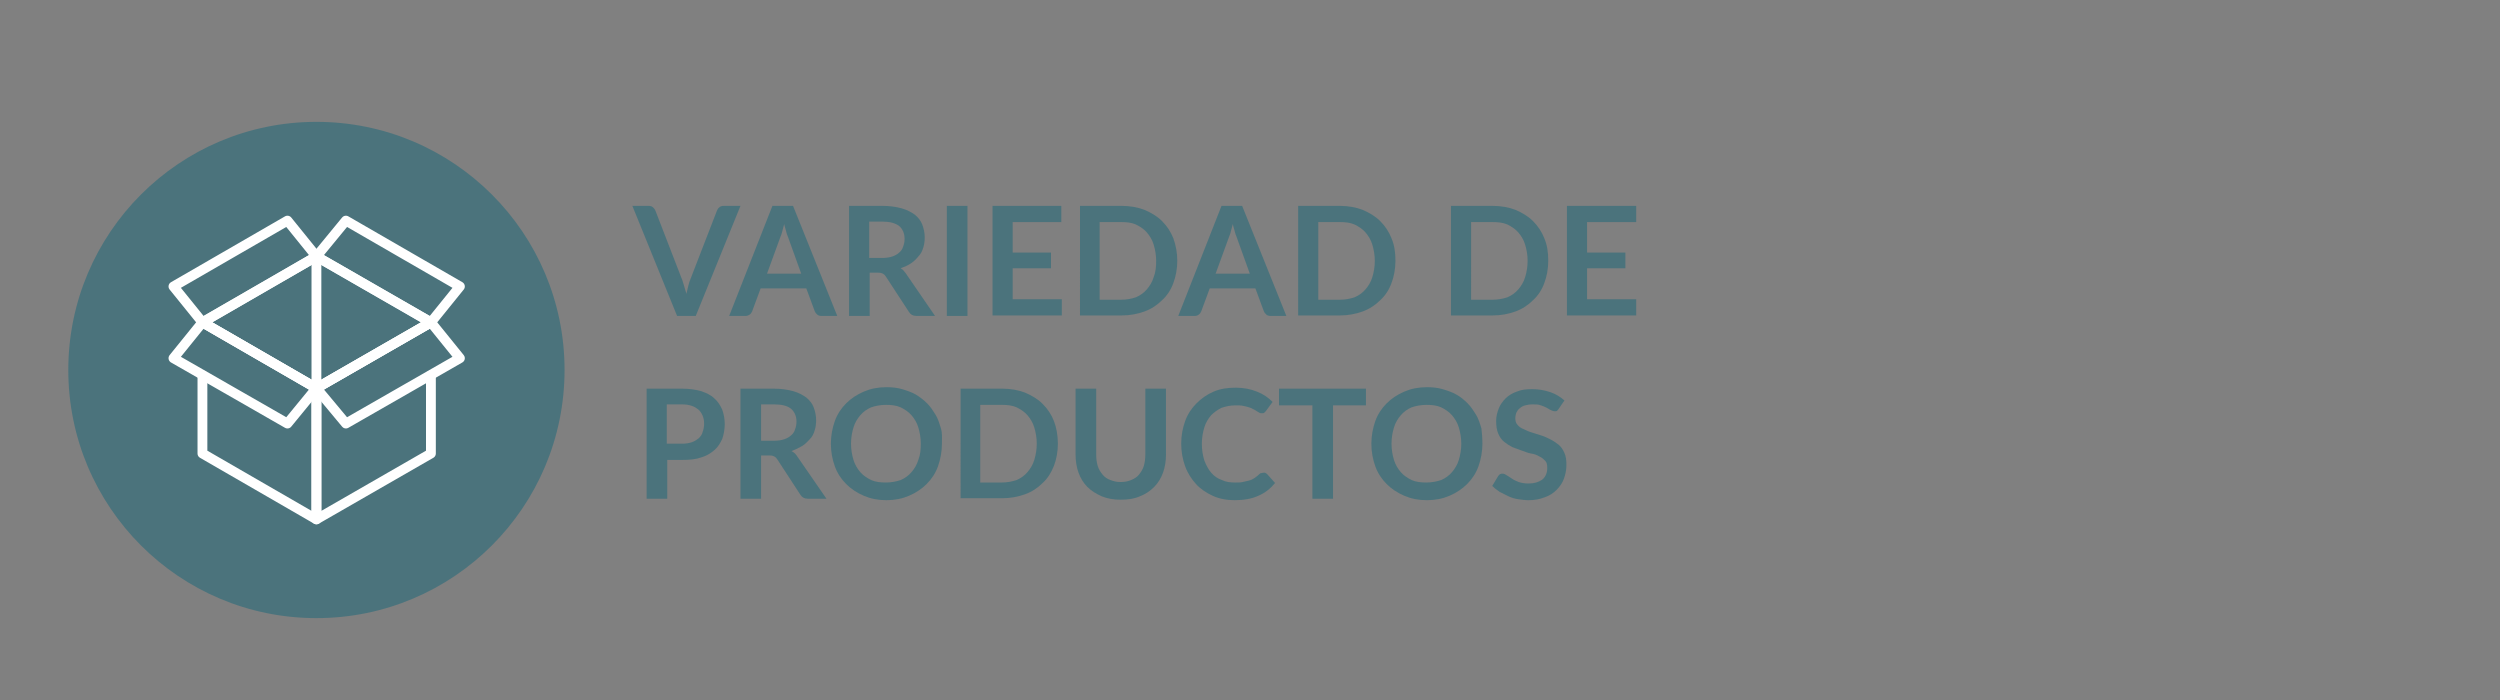 <?xml version="1.0" encoding="utf-8"?>
<!-- Generator: Adobe Illustrator 25.2.1, SVG Export Plug-In . SVG Version: 6.00 Build 0)  -->
<svg version="1.1" id="Capa_1" xmlns="http://www.w3.org/2000/svg" xmlns:xlink="http://www.w3.org/1999/xlink" x="0px" y="0px"
	 viewBox="0 0 508.8 142.5" style="enable-background:new 0 0 508.8 142.5;" xml:space="preserve">
<rect x="0" y="0" width="508.8" height="142.5" fill="#808080" stroke="none"/>
<style type="text/css">
	.st0{fill:#4B737C;}
	.st1{fill:#303030;}
	.st2{fill:none;stroke:#FFFFFF;stroke-width:2;stroke-linecap:round;stroke-linejoin:round;stroke-miterlimit:10;}
	.st3{fill:none;}
</style>
<circle class="st0" cx="64.4" cy="75.3" r="50.5"/>
<g>
	<g>
		<g>
			<g>
				<g>
					<g>
						<path class="st1" d="M-185.1,70.4c-5.8,0-10.5-4.7-10.5-10.5s4.7-10.5,10.5-10.5s10.5,4.7,10.5,10.5S-179.3,70.4-185.1,70.4z
							 M-185.1,52.5c-4.1,0-7.5,3.3-7.5,7.5c0,4.1,3.3,7.5,7.5,7.5c4.1,0,7.5-3.3,7.5-7.5S-181,52.5-185.1,52.5z"/>
					</g>
				</g>
			</g>
			<g>
				<g>
					<g>
						<path class="st1" d="M-185.1,79.4c-10.7,0-19.4-8.7-19.4-19.4s8.7-19.4,19.4-19.4c2.5,0,5,0.5,7.3,1.4c0.8,0.3,1.1,1.2,0.8,2
							c-0.2,0.6-0.8,0.9-1.4,0.9c-0.2,0-0.4,0-0.6-0.1c-2-0.8-4-1.2-6.2-1.2c-9.1,0-16.4,7.4-16.4,16.4c0,9.1,7.4,16.4,16.4,16.4
							c9.1,0,16.4-7.4,16.4-16.4c0-0.7,0-1.5-0.1-2.2c-0.2-1.3-0.5-2.5-1-3.7c-0.3-0.8,0.1-1.6,0.9-1.9c0.2-0.1,0.4-0.1,0.5-0.1
							c0.6,0,1.2,0.4,1.4,1c0.5,1.4,0.9,2.9,1.1,4.4c0.1,0.9,0.2,1.7,0.2,2.6C-165.6,70.6-174.4,79.4-185.1,79.4z"/>
					</g>
				</g>
			</g>
		</g>
		<g>
			<g>
				<g>
					<path class="st1" d="M-185.1,95.1c-1.4,0-2.7-0.1-4.2-0.2c-0.6-0.1-1.1-0.5-1.3-1.1l-1.6-5.2c-0.1-0.2-0.3-0.4-0.5-0.5
						c-1-0.3-2.1-0.6-3.1-1c-0.1,0-0.2,0-0.3,0c-0.2,0-0.3,0.1-0.4,0.2l-4.4,3.3c-0.3,0.2-0.6,0.3-0.9,0.3c-0.3,0-0.5-0.1-0.7-0.2
						c-2.5-1.4-4.8-3-6.9-4.9c-0.5-0.4-0.6-1-0.4-1.6l1.8-5.1c0.1-0.2,0-0.5-0.1-0.7c-0.7-0.8-1.3-1.6-1.9-2.5
						c-0.1-0.2-0.4-0.3-0.6-0.3l-5.6,0.2c-0.6,0-1.1-0.3-1.4-0.9c-1.2-2.5-2.1-5.2-2.7-8c-0.1-0.6,0.1-1.2,0.6-1.5l4.5-3.1
						c0.2-0.1,0.3-0.4,0.3-0.6c0-0.5,0-1,0-1.6c0-0.5,0-1,0-1.5c0-0.3-0.1-0.5-0.3-0.6l-4.5-3c-0.5-0.3-0.8-0.9-0.6-1.5
						c0.5-2.7,1.4-5.4,2.6-8c0.2-0.5,0.8-0.8,1.4-0.9l5.5,0.1c0.2,0,0.5-0.1,0.6-0.3c0.6-0.9,1.2-1.7,1.9-2.5
						c0.2-0.2,0.2-0.5,0.1-0.7l-1.9-5.1c-0.2-0.6-0.1-1.2,0.4-1.6c2.1-1.9,4.4-3.6,6.9-5c0.2-0.1,0.5-0.2,0.7-0.2
						c0.3,0,0.6,0.1,0.9,0.3l4.4,3.3c0.1,0.1,0.3,0.1,0.4,0.1c0.1,0,0.2,0,0.3,0c1-0.4,2.1-0.7,3.1-1c0.2-0.1,0.4-0.3,0.5-0.5
						l1.5-5.2c0.2-0.6,0.7-1,1.3-1.1c1.5-0.2,2.9-0.3,4.3-0.3h0.8c1.2,0,2.3,0.1,3.5,0.2c0.6,0.1,1.1,0.5,1.3,1.1l1.6,5.2
						c0.1,0.2,0.3,0.4,0.5,0.5c1,0.3,2.1,0.6,3.1,1c0.1,0,0.2,0,0.3,0c0.2,0,0.3-0.1,0.4-0.2l4.4-3.3c0.3-0.2,0.6-0.3,0.9-0.3
						c0.3,0,0.5,0.1,0.7,0.2c2.5,1.4,4.8,3,6.9,4.9c0.5,0.4,0.6,1.1,0.4,1.6l-1.8,5.1c-0.1,0.2,0,0.5,0.1,0.7
						c0.7,0.8,1.3,1.7,1.9,2.5c0.1,0.2,0.4,0.3,0.6,0.3l5.5-0.2c0.7,0,1.2,0.3,1.4,0.9c1.2,2.6,2.1,5.2,2.7,8
						c0.1,0.6-0.1,1.2-0.6,1.5l-4.5,3.1c-0.2,0.1-0.3,0.4-0.3,0.7c0,0.5,0,1,0,1.5s0,1,0,1.5c0,0.3,0.1,0.5,0.3,0.7l4.5,3
						c0.5,0.3,0.8,0.9,0.6,1.5c-0.5,2.8-1.4,5.4-2.6,8c-0.3,0.5-0.8,0.9-1.3,0.9l-5.6-0.1c-0.2,0-0.5,0.1-0.6,0.3
						c-0.6,0.9-1.2,1.7-1.9,2.5c-0.2,0.2-0.2,0.5-0.1,0.7l1.8,5.1c0.2,0.6,0.1,1.2-0.4,1.6c-2.1,1.9-4.4,3.6-6.9,5
						c-0.2,0.1-0.5,0.2-0.7,0.2c-0.3,0-0.6-0.1-0.9-0.3l-4.4-3.3c-0.1-0.1-0.3-0.1-0.4-0.1c-0.1,0-0.2,0-0.3,0c-1,0.4-2,0.7-3.1,1
						c-0.2,0.1-0.4,0.3-0.5,0.5l-1.5,5.2c-0.2,0.6-0.7,1-1.3,1.1C-182.3,95-183.6,95.1-185.1,95.1L-185.1,95.1z M-196.3,83.7
						c0.2,0,0.4,0,0.6,0.1c1.6,0.7,3.3,1.2,5,1.6c0.5,0.1,1,0.5,1.1,1l1.5,5c0.1,0.3,0.3,0.5,0.7,0.5c0.9,0.1,1.6,0.1,2.4,0.1
						c0.8,0,1.6,0,2.4-0.1c0.3,0,0.6-0.2,0.6-0.5l1.5-5c0.2-0.5,0.6-0.9,1.1-1c1.7-0.4,3.4-0.9,5-1.6c0.2-0.1,0.4-0.1,0.6-0.1
						c0.3,0,0.6,0.1,0.9,0.3l4.2,3.2c0.1,0.1,0.3,0.1,0.4,0.1c0.1,0,0.3,0,0.4-0.1c1.4-0.8,2.7-1.8,3.9-2.8c0.2-0.2,0.3-0.5,0.2-0.8
						l-1.8-4.9c-0.2-0.5-0.1-1.1,0.3-1.5c1.1-1.3,2.2-2.7,3.1-4.2c0.3-0.4,0.8-0.7,1.3-0.7l5.4,0.1c0.3,0,0.6-0.2,0.7-0.5
						c0.6-1.4,1.1-2.9,1.5-4.5c0.1-0.3,0-0.6-0.3-0.8l-4.4-2.9c-0.5-0.3-0.7-0.8-0.7-1.4c0.1-0.9,0.1-1.8,0.1-2.6s0-1.7-0.1-2.6
						c-0.1-0.5,0.2-1.1,0.7-1.4l4.3-2.9c0.3-0.2,0.4-0.5,0.3-0.8c-0.4-1.5-0.9-3-1.5-4.5c-0.1-0.3-0.4-0.5-0.7-0.5l-5.4,0.2
						c-0.6,0-1-0.3-1.3-0.7c-0.9-1.5-1.9-2.9-3.1-4.1c-0.4-0.4-0.5-1-0.3-1.5l1.7-4.9c0.1-0.3,0-0.6-0.2-0.8c-1.2-1-2.5-2-3.9-2.8
						c-0.1-0.1-0.2-0.1-0.4-0.1s-0.3,0.1-0.4,0.1l-4.2,3.2c-0.3,0.2-0.6,0.3-0.9,0.3c-0.2,0-0.4,0-0.6-0.1c-1.6-0.7-3.3-1.2-5-1.6
						c-0.5-0.1-1-0.5-1.1-1l-1.5-5c-0.1-0.3-0.3-0.5-0.7-0.5s-0.8,0-1.2,0s-0.8,0-1.2,0h-0.1c-0.8,0-1.6,0-2.4,0.1
						c-0.3,0-0.6,0.2-0.6,0.5l-1.5,5c-0.2,0.5-0.6,0.9-1.1,1c-1.7,0.4-3.4,0.9-5,1.6c-0.2,0.1-0.4,0.1-0.6,0.1
						c-0.3,0-0.6-0.1-0.9-0.3l-4.2-3.2c-0.1-0.1-0.3-0.1-0.4-0.1c-0.1,0-0.3,0-0.4,0.1c-1.4,0.8-2.7,1.8-3.9,2.8
						c-0.2,0.2-0.3,0.5-0.2,0.8l1.8,4.8c0.2,0.5,0.1,1.1-0.3,1.5c-1.2,1.3-2.2,2.7-3.1,4.2c-0.3,0.5-0.7,0.7-1.2,0.7l-5.4-0.1
						c-0.3,0-0.6,0.2-0.7,0.5c-0.6,1.4-1.1,3-1.5,4.5c-0.1,0.3,0,0.6,0.3,0.8l4.4,2.9c0.5,0.3,0.7,0.8,0.7,1.4
						c-0.1,0.8-0.1,1.7-0.1,2.6c0,0.9,0,1.7,0.1,2.6c0.1,0.6-0.2,1.1-0.7,1.4l-4.3,2.9c-0.3,0.2-0.4,0.5-0.3,0.8
						c0.4,1.5,0.9,3,1.5,4.5c0.1,0.3,0.4,0.5,0.7,0.5l5.4-0.2c0.6,0,1,0.3,1.3,0.7c0.9,1.5,1.9,2.9,3.1,4.1c0.4,0.4,0.5,1,0.3,1.5
						l-1.7,4.9c-0.1,0.3,0,0.6,0.2,0.8c1.2,1,2.5,1.9,3.9,2.8c0.1,0.1,0.2,0.1,0.4,0.1s0.3-0.1,0.4-0.1l4.2-3.2
						C-197,83.9-196.6,83.7-196.3,83.7z"/>
				</g>
			</g>
		</g>
	</g>
</g>
<polyline class="st2" points="41.2,65.6 64.4,79 64.4,105.7 41.2,92.3 41.2,76.4 "/>
<polyline class="st2" points="87.7,65.6 64.4,79 64.4,105.7 87.7,92.3 87.7,76.4 "/>
<polygon class="st2" points="41.2,65.6 64.4,52.2 87.7,65.6 64.4,79 "/>
<polygon class="st2" points="93.6,72.9 70.4,86.2 64.4,79 87.7,65.6 "/>
<polygon class="st2" points="64.4,52.2 41.2,65.6 35.3,58.3 58.5,44.9 "/>
<polygon class="st2" points="35.3,72.9 58.5,86.2 64.4,79 41.2,65.6 "/>
<polygon class="st2" points="64.4,52.2 87.7,65.6 93.6,58.3 70.4,44.9 "/>
<line class="st2" x1="64.4" y1="52.2" x2="64.4" y2="79"/>
<g>
	<rect x="129" y="37.6" class="st3" width="355" height="75.5"/>
	<path class="st0" d="M150.7,41.9l-9.1,22.4h-3.8l-9.1-22.4h3.3c0.4,0,0.7,0.1,0.9,0.3c0.2,0.2,0.4,0.4,0.5,0.7l5.3,13.7
		c0.2,0.4,0.3,0.9,0.5,1.5s0.3,1.1,0.5,1.7c0.1-0.6,0.3-1.1,0.4-1.7c0.1-0.5,0.3-1,0.5-1.5l5.3-13.7c0.1-0.2,0.2-0.5,0.5-0.7
		c0.2-0.2,0.5-0.3,0.9-0.3H150.7z"/>
	<path class="st0" d="M170.4,64.3h-3.2c-0.4,0-0.7-0.1-0.9-0.3c-0.2-0.2-0.4-0.4-0.5-0.7l-1.7-4.6h-9.3l-1.7,4.6
		c-0.1,0.2-0.2,0.5-0.5,0.7s-0.5,0.3-0.9,0.3h-3.3l8.8-22.4h4.2L170.4,64.3z M163.1,55.8l-2.7-7.5c-0.1-0.3-0.3-0.7-0.4-1.2
		c-0.1-0.5-0.3-0.9-0.4-1.5c-0.1,0.5-0.3,1-0.4,1.5c-0.1,0.5-0.3,0.9-0.4,1.2l-2.7,7.4H163.1z"/>
	<path class="st0" d="M190.3,64.3h-3.8c-0.7,0-1.2-0.3-1.5-0.8l-4.7-7.2c-0.2-0.3-0.4-0.5-0.6-0.6c-0.2-0.1-0.5-0.2-0.9-0.2h-1.8
		v8.8h-4.2V41.9h6.8c1.5,0,2.8,0.2,3.9,0.5c1.1,0.3,2,0.8,2.7,1.3c0.7,0.6,1.2,1.2,1.5,2c0.3,0.8,0.5,1.7,0.5,2.6
		c0,0.8-0.1,1.5-0.3,2.1c-0.2,0.7-0.5,1.3-1,1.8c-0.4,0.5-0.9,1-1.5,1.4c-0.6,0.4-1.3,0.7-2.1,1c0.3,0.2,0.5,0.3,0.7,0.6
		c0.2,0.2,0.4,0.5,0.6,0.8L190.3,64.3z M179.5,52.5c0.8,0,1.5-0.1,2.1-0.3c0.6-0.2,1.1-0.5,1.4-0.8c0.4-0.3,0.7-0.8,0.8-1.2
		c0.2-0.5,0.3-1,0.3-1.6c0-1.1-0.4-2-1.1-2.6c-0.8-0.6-1.9-0.9-3.4-0.9h-2.7v7.4H179.5z"/>
	<path class="st0" d="M196.9,64.3h-4.2V41.9h4.2V64.3z"/>
	<path class="st0" d="M206.1,45.2v6.2h7.8v3.2h-7.8v6.3h10v3.3h-14.1V41.9H216v3.3H206.1z"/>
	<path class="st0" d="M239.6,53.1c0,1.6-0.3,3.2-0.8,4.5c-0.5,1.4-1.3,2.6-2.3,3.5c-1,1-2.2,1.8-3.6,2.3c-1.4,0.5-2.9,0.8-4.6,0.8
		h-8.5V41.9h8.5c1.7,0,3.3,0.3,4.6,0.8c1.4,0.6,2.6,1.3,3.6,2.3c1,1,1.8,2.2,2.3,3.5C239.3,49.9,239.6,51.4,239.6,53.1z M235.3,53.1
		c0-1.2-0.2-2.3-0.5-3.3c-0.3-1-0.8-1.8-1.4-2.5c-0.6-0.7-1.4-1.2-2.2-1.6c-0.9-0.4-1.9-0.5-3-0.5h-4.4V61h4.4c1.1,0,2.1-0.2,3-0.5
		c0.9-0.4,1.6-0.9,2.2-1.6c0.6-0.7,1.1-1.5,1.4-2.5C235.2,55.4,235.3,54.3,235.3,53.1z"/>
	<path class="st0" d="M261.8,64.3h-3.2c-0.4,0-0.7-0.1-0.9-0.3c-0.2-0.2-0.4-0.4-0.5-0.7l-1.7-4.6h-9.3l-1.7,4.6
		c-0.1,0.2-0.2,0.5-0.5,0.7c-0.2,0.2-0.5,0.3-0.9,0.3h-3.3l8.8-22.4h4.2L261.8,64.3z M254.4,55.8l-2.7-7.5c-0.1-0.3-0.3-0.7-0.4-1.2
		c-0.1-0.5-0.3-0.9-0.4-1.5c-0.1,0.5-0.3,1-0.4,1.5c-0.1,0.5-0.3,0.9-0.4,1.2l-2.7,7.4H254.4z"/>
	<path class="st0" d="M284,53.1c0,1.6-0.3,3.2-0.8,4.5c-0.5,1.4-1.3,2.6-2.3,3.5c-1,1-2.2,1.8-3.6,2.3c-1.4,0.5-2.9,0.8-4.6,0.8
		h-8.5V41.9h8.5c1.7,0,3.3,0.3,4.6,0.8c1.4,0.6,2.6,1.3,3.6,2.3c1,1,1.8,2.2,2.3,3.5C283.8,49.9,284,51.4,284,53.1z M279.8,53.1
		c0-1.2-0.2-2.3-0.5-3.3c-0.3-1-0.8-1.8-1.4-2.5c-0.6-0.7-1.4-1.2-2.2-1.6c-0.9-0.4-1.9-0.5-3-0.5h-4.4V61h4.4c1.1,0,2.1-0.2,3-0.5
		c0.9-0.4,1.6-0.9,2.2-1.6c0.6-0.7,1.1-1.5,1.4-2.5C279.6,55.4,279.8,54.3,279.8,53.1z"/>
	<path class="st0" d="M315.1,53.1c0,1.6-0.3,3.2-0.8,4.5c-0.5,1.4-1.3,2.6-2.3,3.5c-1,1-2.2,1.8-3.6,2.3c-1.4,0.5-2.9,0.8-4.6,0.8
		h-8.5V41.9h8.5c1.7,0,3.3,0.3,4.6,0.8c1.4,0.6,2.6,1.3,3.6,2.3c1,1,1.8,2.2,2.3,3.5C314.9,49.9,315.1,51.4,315.1,53.1z M310.9,53.1
		c0-1.2-0.2-2.3-0.5-3.3c-0.3-1-0.8-1.8-1.4-2.5c-0.6-0.7-1.4-1.2-2.2-1.6c-0.9-0.4-1.9-0.5-3-0.5h-4.4V61h4.4c1.1,0,2.1-0.2,3-0.5
		c0.9-0.4,1.6-0.9,2.2-1.6c0.6-0.7,1.1-1.5,1.4-2.5C310.7,55.4,310.9,54.3,310.9,53.1z"/>
	<path class="st0" d="M323,45.2v6.2h7.8v3.2H323v6.3h10v3.3h-14.1V41.9h14.1v3.3H323z"/>
	<path class="st0" d="M138.8,79.1c1.5,0,2.8,0.2,3.9,0.5c1.1,0.4,2,0.8,2.7,1.5c0.7,0.6,1.2,1.4,1.6,2.3c0.3,0.9,0.5,1.8,0.5,2.9
		c0,1.1-0.2,2.1-0.5,3c-0.4,0.9-0.9,1.7-1.6,2.3s-1.6,1.2-2.7,1.5c-1.1,0.4-2.4,0.5-3.8,0.5h-3.1v7.9h-4.2V79.1H138.8z M138.8,90.3
		c0.8,0,1.4-0.1,2-0.3s1-0.5,1.4-0.8c0.4-0.4,0.7-0.8,0.8-1.3c0.2-0.5,0.3-1.1,0.3-1.7c0-0.6-0.1-1.1-0.3-1.6
		c-0.2-0.5-0.5-0.9-0.8-1.2c-0.4-0.3-0.8-0.6-1.4-0.8s-1.2-0.3-2-0.3h-3.1v8H138.8z"/>
	<path class="st0" d="M168.2,101.5h-3.8c-0.7,0-1.2-0.3-1.5-0.8l-4.7-7.2c-0.2-0.3-0.4-0.5-0.6-0.6c-0.2-0.1-0.5-0.2-0.9-0.2h-1.8
		v8.8h-4.2V79.1h6.8c1.5,0,2.8,0.2,3.9,0.5s2,0.8,2.7,1.3c0.7,0.6,1.2,1.2,1.5,2c0.3,0.8,0.5,1.7,0.5,2.6c0,0.8-0.1,1.5-0.3,2.1
		c-0.2,0.7-0.5,1.3-1,1.8s-0.9,1-1.6,1.4s-1.3,0.7-2.1,1c0.3,0.2,0.5,0.3,0.7,0.5c0.2,0.2,0.4,0.5,0.6,0.8L168.2,101.5z M157.5,89.7
		c0.8,0,1.5-0.1,2.1-0.3c0.6-0.2,1.1-0.5,1.4-0.8c0.4-0.3,0.7-0.8,0.8-1.2c0.2-0.5,0.3-1,0.3-1.6c0-1.1-0.4-2-1.1-2.6
		c-0.7-0.6-1.9-0.9-3.4-0.9h-2.7v7.4H157.5z"/>
	<path class="st0" d="M191.7,90.3c0,1.6-0.3,3.2-0.8,4.6s-1.3,2.6-2.3,3.6c-1,1-2.2,1.8-3.6,2.4c-1.4,0.6-2.9,0.9-4.6,0.9
		c-1.7,0-3.2-0.3-4.6-0.9s-2.6-1.4-3.6-2.4c-1-1-1.8-2.2-2.3-3.6s-0.8-2.9-0.8-4.6c0-1.6,0.3-3.2,0.8-4.6s1.3-2.6,2.3-3.6
		c1-1,2.2-1.8,3.6-2.4s2.9-0.9,4.6-0.9c1.1,0,2.2,0.1,3.2,0.4c1,0.3,1.9,0.6,2.8,1.1c0.8,0.5,1.6,1.1,2.3,1.8
		c0.7,0.7,1.2,1.5,1.7,2.3c0.5,0.8,0.8,1.8,1.1,2.8S191.7,89.2,191.7,90.3z M187.4,90.3c0-1.2-0.2-2.3-0.5-3.3
		c-0.3-1-0.8-1.8-1.4-2.5c-0.6-0.7-1.4-1.2-2.2-1.6c-0.9-0.4-1.9-0.5-3-0.5s-2.1,0.2-3,0.5c-0.9,0.4-1.6,0.9-2.2,1.6
		c-0.6,0.7-1.1,1.5-1.4,2.5s-0.5,2.1-0.5,3.3c0,1.2,0.2,2.3,0.5,3.3s0.8,1.8,1.4,2.5c0.6,0.7,1.4,1.2,2.2,1.6c0.9,0.4,1.9,0.5,3,0.5
		s2.1-0.2,3-0.5c0.9-0.4,1.6-0.9,2.2-1.6c0.6-0.7,1.1-1.5,1.4-2.5C187.3,92.6,187.4,91.5,187.4,90.3z"/>
	<path class="st0" d="M215.3,90.3c0,1.6-0.3,3.2-0.8,4.5s-1.3,2.6-2.3,3.5c-1,1-2.2,1.8-3.6,2.3c-1.4,0.5-2.9,0.8-4.6,0.8h-8.5V79.1
		h8.5c1.7,0,3.3,0.3,4.6,0.8c1.4,0.6,2.6,1.3,3.6,2.3c1,1,1.8,2.2,2.3,3.5S215.3,88.6,215.3,90.3z M211,90.3c0-1.2-0.2-2.3-0.5-3.3
		c-0.3-1-0.8-1.8-1.4-2.5c-0.6-0.7-1.4-1.2-2.2-1.6c-0.9-0.4-1.9-0.5-3-0.5h-4.4v15.8h4.4c1.1,0,2.1-0.2,3-0.5
		c0.9-0.4,1.6-0.9,2.2-1.6c0.6-0.7,1.1-1.5,1.4-2.5C210.8,92.6,211,91.5,211,90.3z"/>
	<path class="st0" d="M228,98.1c0.8,0,1.5-0.1,2.2-0.4s1.2-0.6,1.6-1.1c0.4-0.5,0.8-1.1,1-1.8c0.2-0.7,0.3-1.5,0.3-2.3V79.1h4.2
		v13.4c0,1.3-0.2,2.6-0.6,3.7c-0.4,1.1-1,2.1-1.8,2.9s-1.8,1.5-2.9,1.9c-1.1,0.5-2.4,0.7-3.9,0.7c-1.4,0-2.7-0.2-3.9-0.7
		c-1.1-0.5-2.1-1.1-2.9-1.9s-1.4-1.8-1.8-2.9c-0.4-1.1-0.6-2.4-0.6-3.7V79.1h4.2v13.4c0,0.9,0.1,1.6,0.3,2.3s0.6,1.3,1,1.8
		c0.4,0.5,1,0.9,1.6,1.1S227.1,98.1,228,98.1z"/>
	<path class="st0" d="M257.3,96.2c0.2,0,0.4,0.1,0.6,0.3l1.6,1.8c-0.9,1.1-2,2-3.4,2.6c-1.3,0.6-2.9,0.9-4.8,0.9
		c-1.7,0-3.2-0.3-4.5-0.9s-2.5-1.4-3.4-2.4s-1.7-2.2-2.2-3.6s-0.8-2.9-0.8-4.6c0-1.7,0.3-3.2,0.8-4.6c0.5-1.4,1.3-2.6,2.3-3.6
		c1-1,2.1-1.8,3.5-2.4s2.9-0.8,4.5-0.8c1.6,0,3.1,0.3,4.3,0.8c1.3,0.5,2.3,1.2,3.2,2.1l-1.4,1.9c-0.1,0.1-0.2,0.2-0.3,0.3
		s-0.3,0.1-0.5,0.1c-0.2,0-0.3,0-0.5-0.1c-0.2-0.1-0.3-0.2-0.5-0.3s-0.4-0.3-0.7-0.4c-0.3-0.2-0.6-0.3-0.9-0.4s-0.7-0.2-1.2-0.3
		c-0.4-0.1-1-0.1-1.6-0.1c-1,0-1.9,0.2-2.8,0.5c-0.8,0.4-1.5,0.9-2.1,1.5c-0.6,0.7-1.1,1.5-1.4,2.5c-0.3,1-0.5,2.1-0.5,3.3
		c0,1.3,0.2,2.4,0.5,3.4c0.4,1,0.8,1.8,1.4,2.5c0.6,0.7,1.3,1.2,2.2,1.5c0.8,0.4,1.7,0.5,2.7,0.5c0.6,0,1.1,0,1.5-0.1
		c0.5-0.1,0.9-0.2,1.3-0.3c0.4-0.1,0.8-0.3,1.1-0.5c0.3-0.2,0.7-0.5,1-0.8c0.1-0.1,0.2-0.2,0.3-0.2
		C257.1,96.2,257.2,96.2,257.3,96.2z"/>
	<path class="st0" d="M278.1,82.5h-6.8v19h-4.2v-19h-6.8v-3.4h17.7V82.5z"/>
	<path class="st0" d="M301.7,90.3c0,1.6-0.3,3.2-0.8,4.6c-0.5,1.4-1.3,2.6-2.3,3.6c-1,1-2.2,1.8-3.6,2.4c-1.4,0.6-2.9,0.9-4.6,0.9
		c-1.7,0-3.2-0.3-4.6-0.9c-1.4-0.6-2.6-1.4-3.6-2.4c-1-1-1.8-2.2-2.3-3.6c-0.5-1.4-0.8-2.9-0.8-4.6c0-1.6,0.3-3.2,0.8-4.6
		c0.5-1.4,1.3-2.6,2.3-3.6s2.2-1.8,3.6-2.4c1.4-0.6,2.9-0.9,4.6-0.9c1.1,0,2.2,0.1,3.2,0.4c1,0.3,1.9,0.6,2.8,1.1s1.6,1.1,2.3,1.8
		c0.7,0.7,1.2,1.5,1.7,2.3c0.5,0.8,0.8,1.8,1.1,2.8C301.6,88.1,301.7,89.2,301.7,90.3z M297.4,90.3c0-1.2-0.2-2.3-0.5-3.3
		s-0.8-1.8-1.4-2.5c-0.6-0.7-1.4-1.2-2.2-1.6c-0.9-0.4-1.9-0.5-3-0.5c-1.1,0-2.1,0.2-3,0.5c-0.9,0.4-1.6,0.9-2.2,1.6
		c-0.6,0.7-1.1,1.5-1.4,2.5s-0.5,2.1-0.5,3.3c0,1.2,0.2,2.3,0.5,3.3s0.8,1.8,1.4,2.5c0.6,0.7,1.4,1.2,2.2,1.6c0.9,0.4,1.9,0.5,3,0.5
		c1.1,0,2.1-0.2,3-0.5c0.9-0.4,1.6-0.9,2.2-1.6c0.6-0.7,1.1-1.5,1.4-2.5S297.4,91.5,297.4,90.3z"/>
	<path class="st0" d="M317.3,83.1c-0.1,0.2-0.3,0.4-0.4,0.5c-0.1,0.1-0.3,0.1-0.5,0.1c-0.2,0-0.5-0.1-0.7-0.2s-0.6-0.3-0.9-0.5
		c-0.4-0.2-0.8-0.4-1.2-0.5c-0.5-0.2-1-0.2-1.7-0.2c-0.6,0-1.1,0.1-1.5,0.2c-0.4,0.1-0.8,0.3-1.1,0.6c-0.3,0.2-0.5,0.5-0.7,0.9
		c-0.1,0.3-0.2,0.7-0.2,1.1c0,0.5,0.1,1,0.4,1.3c0.3,0.4,0.7,0.7,1.2,0.9s1,0.5,1.7,0.7c0.6,0.2,1.3,0.4,1.9,0.6
		c0.7,0.2,1.3,0.5,1.9,0.8c0.6,0.3,1.2,0.7,1.7,1.1s0.9,1,1.2,1.7c0.3,0.7,0.4,1.4,0.4,2.4c0,1-0.2,2-0.5,2.8
		c-0.3,0.9-0.9,1.7-1.5,2.3c-0.7,0.7-1.5,1.2-2.4,1.5c-1,0.4-2.1,0.6-3.3,0.6c-0.7,0-1.4-0.1-2.1-0.2c-0.7-0.1-1.4-0.3-2-0.6
		c-0.6-0.3-1.2-0.6-1.8-0.9c-0.6-0.4-1.1-0.8-1.5-1.2l1.2-2c0.1-0.1,0.2-0.3,0.4-0.4c0.2-0.1,0.3-0.1,0.5-0.1c0.3,0,0.5,0.1,0.8,0.3
		s0.7,0.4,1.1,0.7c0.4,0.3,0.9,0.5,1.4,0.7c0.6,0.2,1.2,0.3,2,0.3c1.2,0,2.1-0.3,2.8-0.8c0.7-0.6,1-1.4,1-2.4c0-0.6-0.1-1.1-0.4-1.4
		s-0.7-0.7-1.2-0.9c-0.5-0.3-1-0.5-1.7-0.6s-1.2-0.4-1.9-0.6c-0.6-0.2-1.3-0.5-1.9-0.7c-0.6-0.3-1.2-0.7-1.7-1.1s-0.9-1-1.2-1.7
		c-0.3-0.7-0.4-1.6-0.4-2.6c0-0.8,0.2-1.6,0.5-2.4c0.3-0.8,0.8-1.5,1.4-2.1c0.6-0.6,1.4-1.1,2.3-1.4c0.9-0.4,2-0.5,3.1-0.5
		c1.3,0,2.5,0.2,3.7,0.6s2.1,1,2.9,1.7L317.3,83.1z"/>
</g>
</svg>
